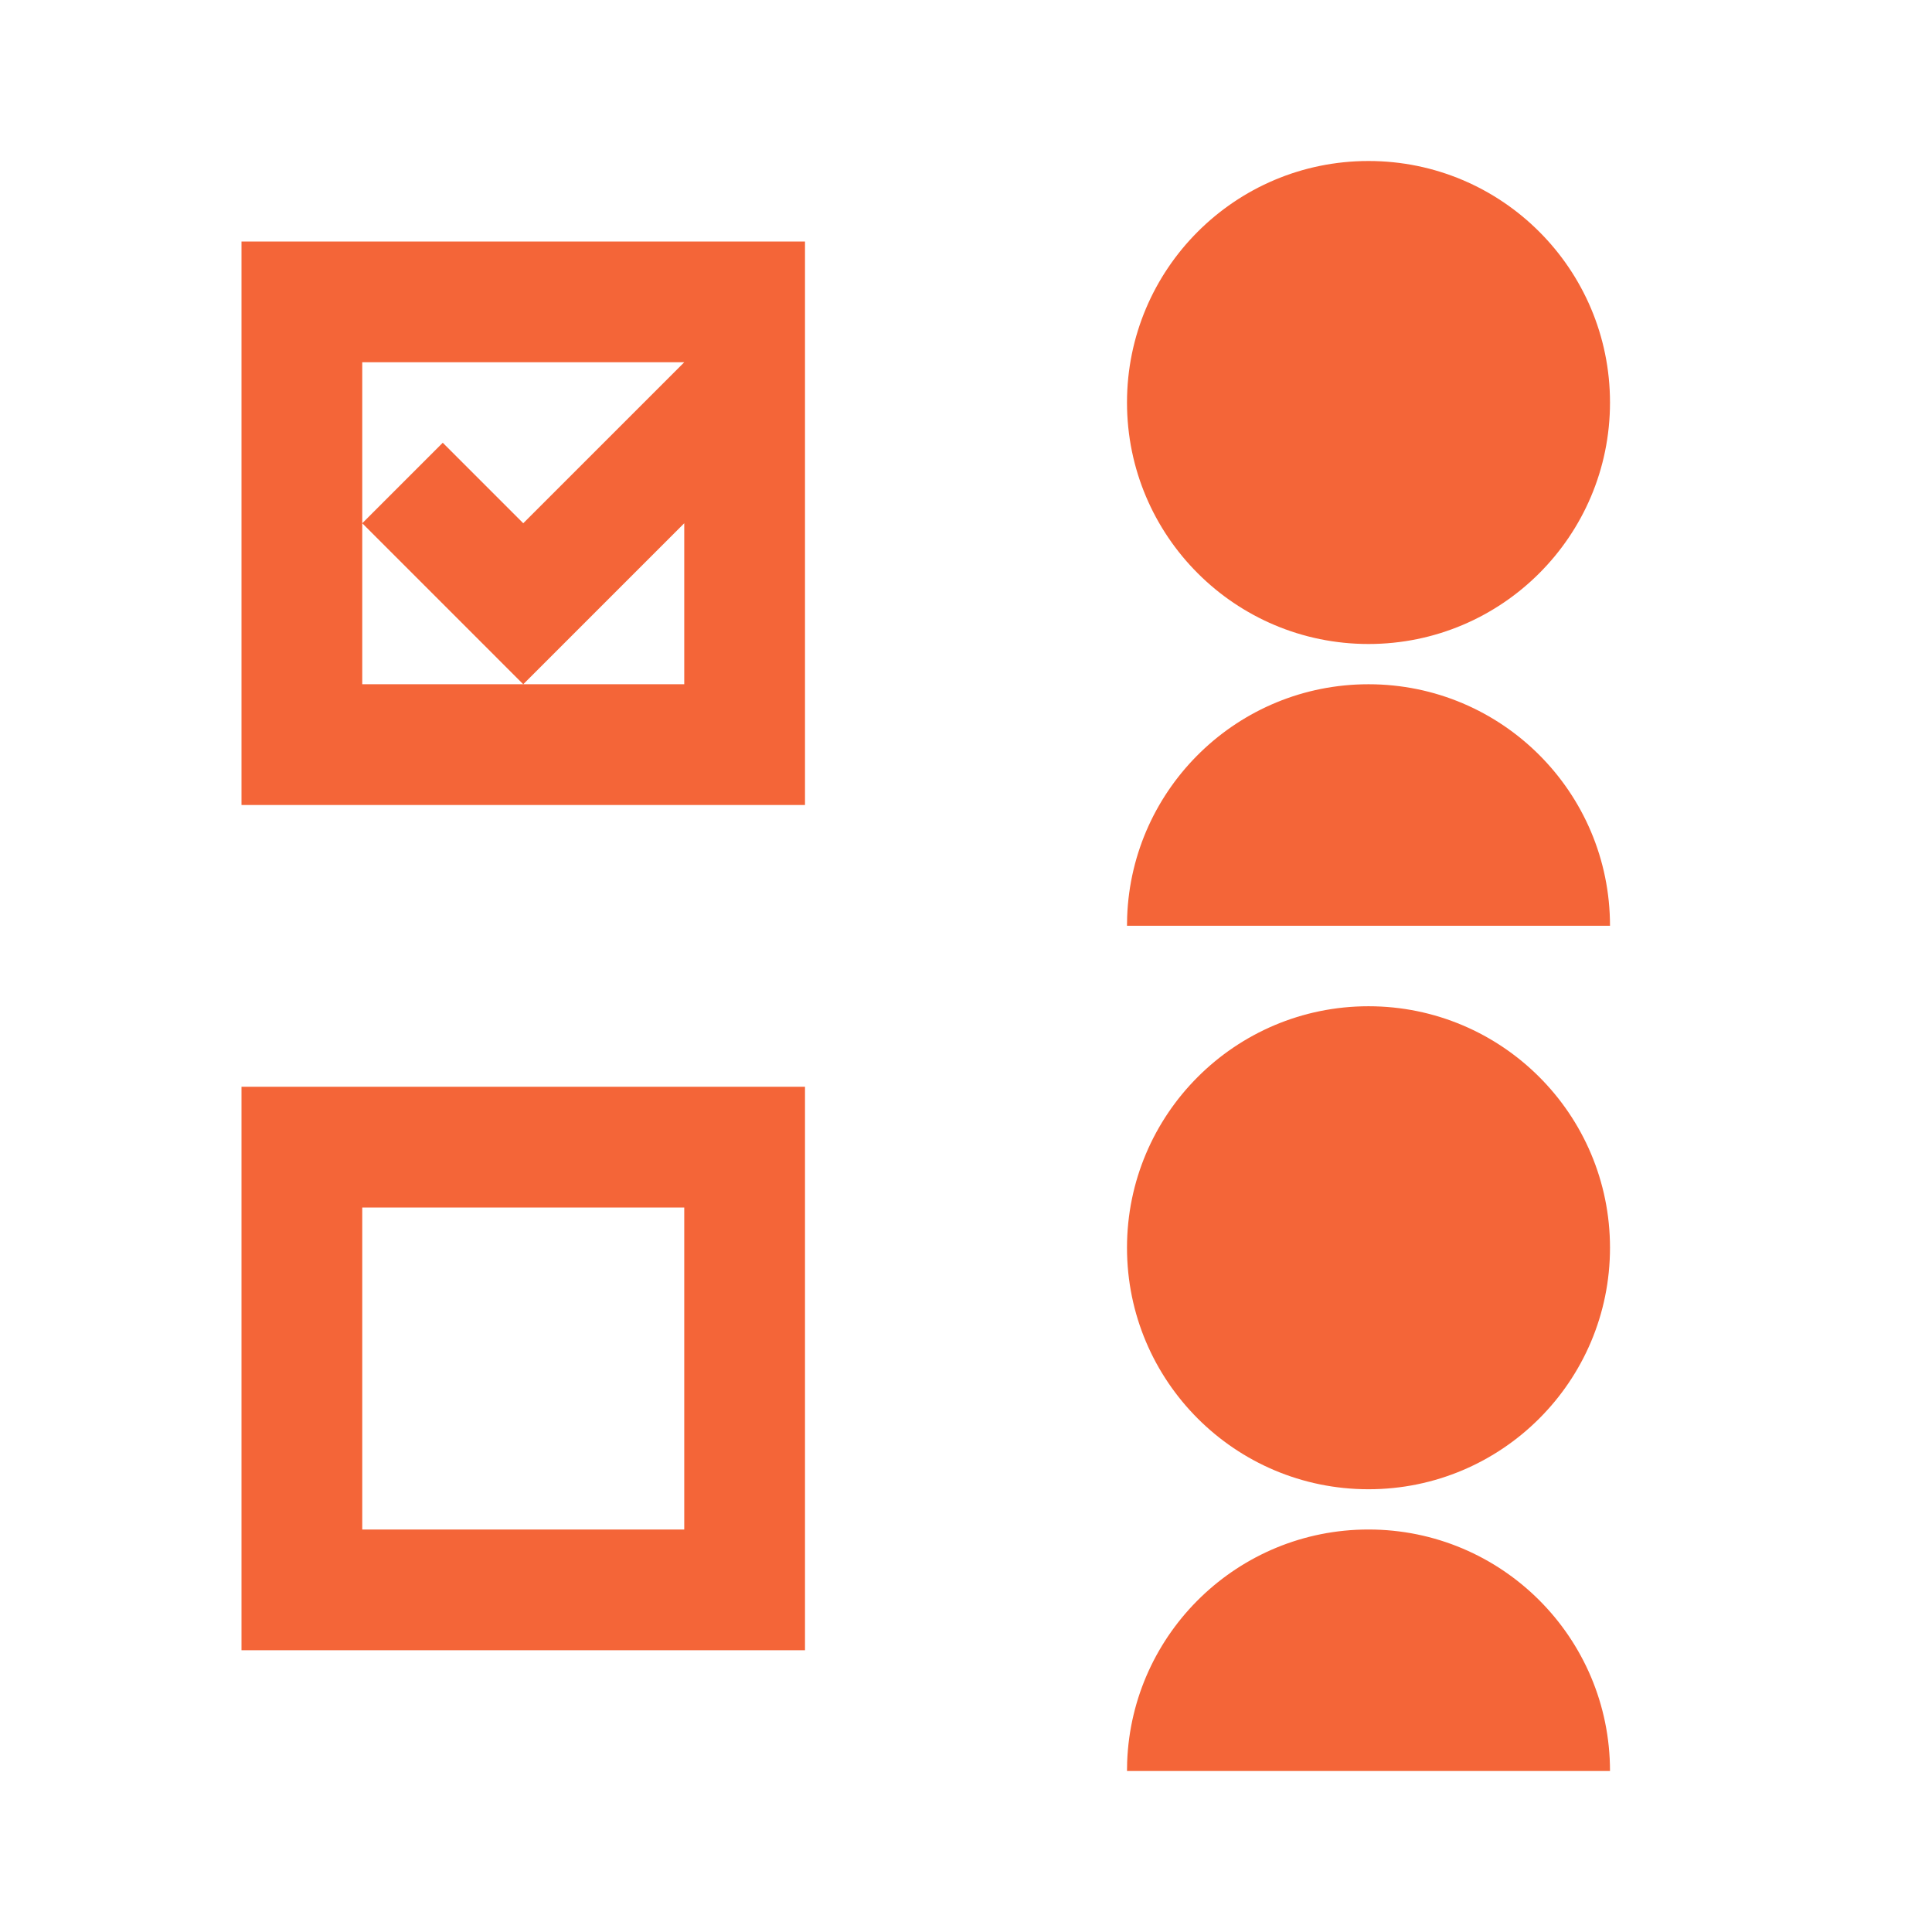 <svg width="48" height="48" viewBox="0 0 48 48" fill="none" xmlns="http://www.w3.org/2000/svg">
<path fill-rule="evenodd" clip-rule="evenodd" d="M20 6V20H6V6H20ZM9 13V17H13L9 13ZM17 13L13 17H17V13ZM17 9H9V13L11 11L13 13L17 9ZM34 17C37.314 17 40 19.686 40 23C40 23.015 40 23.03 40 23.045L40 23H28L28.004 22.775C28.122 19.566 30.762 17 34 17ZM34 16C37.314 16 40 13.314 40 10C40 6.686 37.314 4 34 4C30.686 4 28 6.686 28 10C28 13.314 30.686 16 34 16ZM34 38C37.314 38 40 40.686 40 44C40 44.015 40 44.03 40 44.045L40 44H28L28.004 43.775C28.122 40.566 30.762 38 34 38ZM34 37C37.314 37 40 34.314 40 31C40 27.686 37.314 25 34 25C30.686 25 28 27.686 28 31C28 34.314 30.686 37 34 37ZM20 27V41H6V27H20ZM17 30H9V38H17V30Z" fill="#F46538"/>
</svg>
